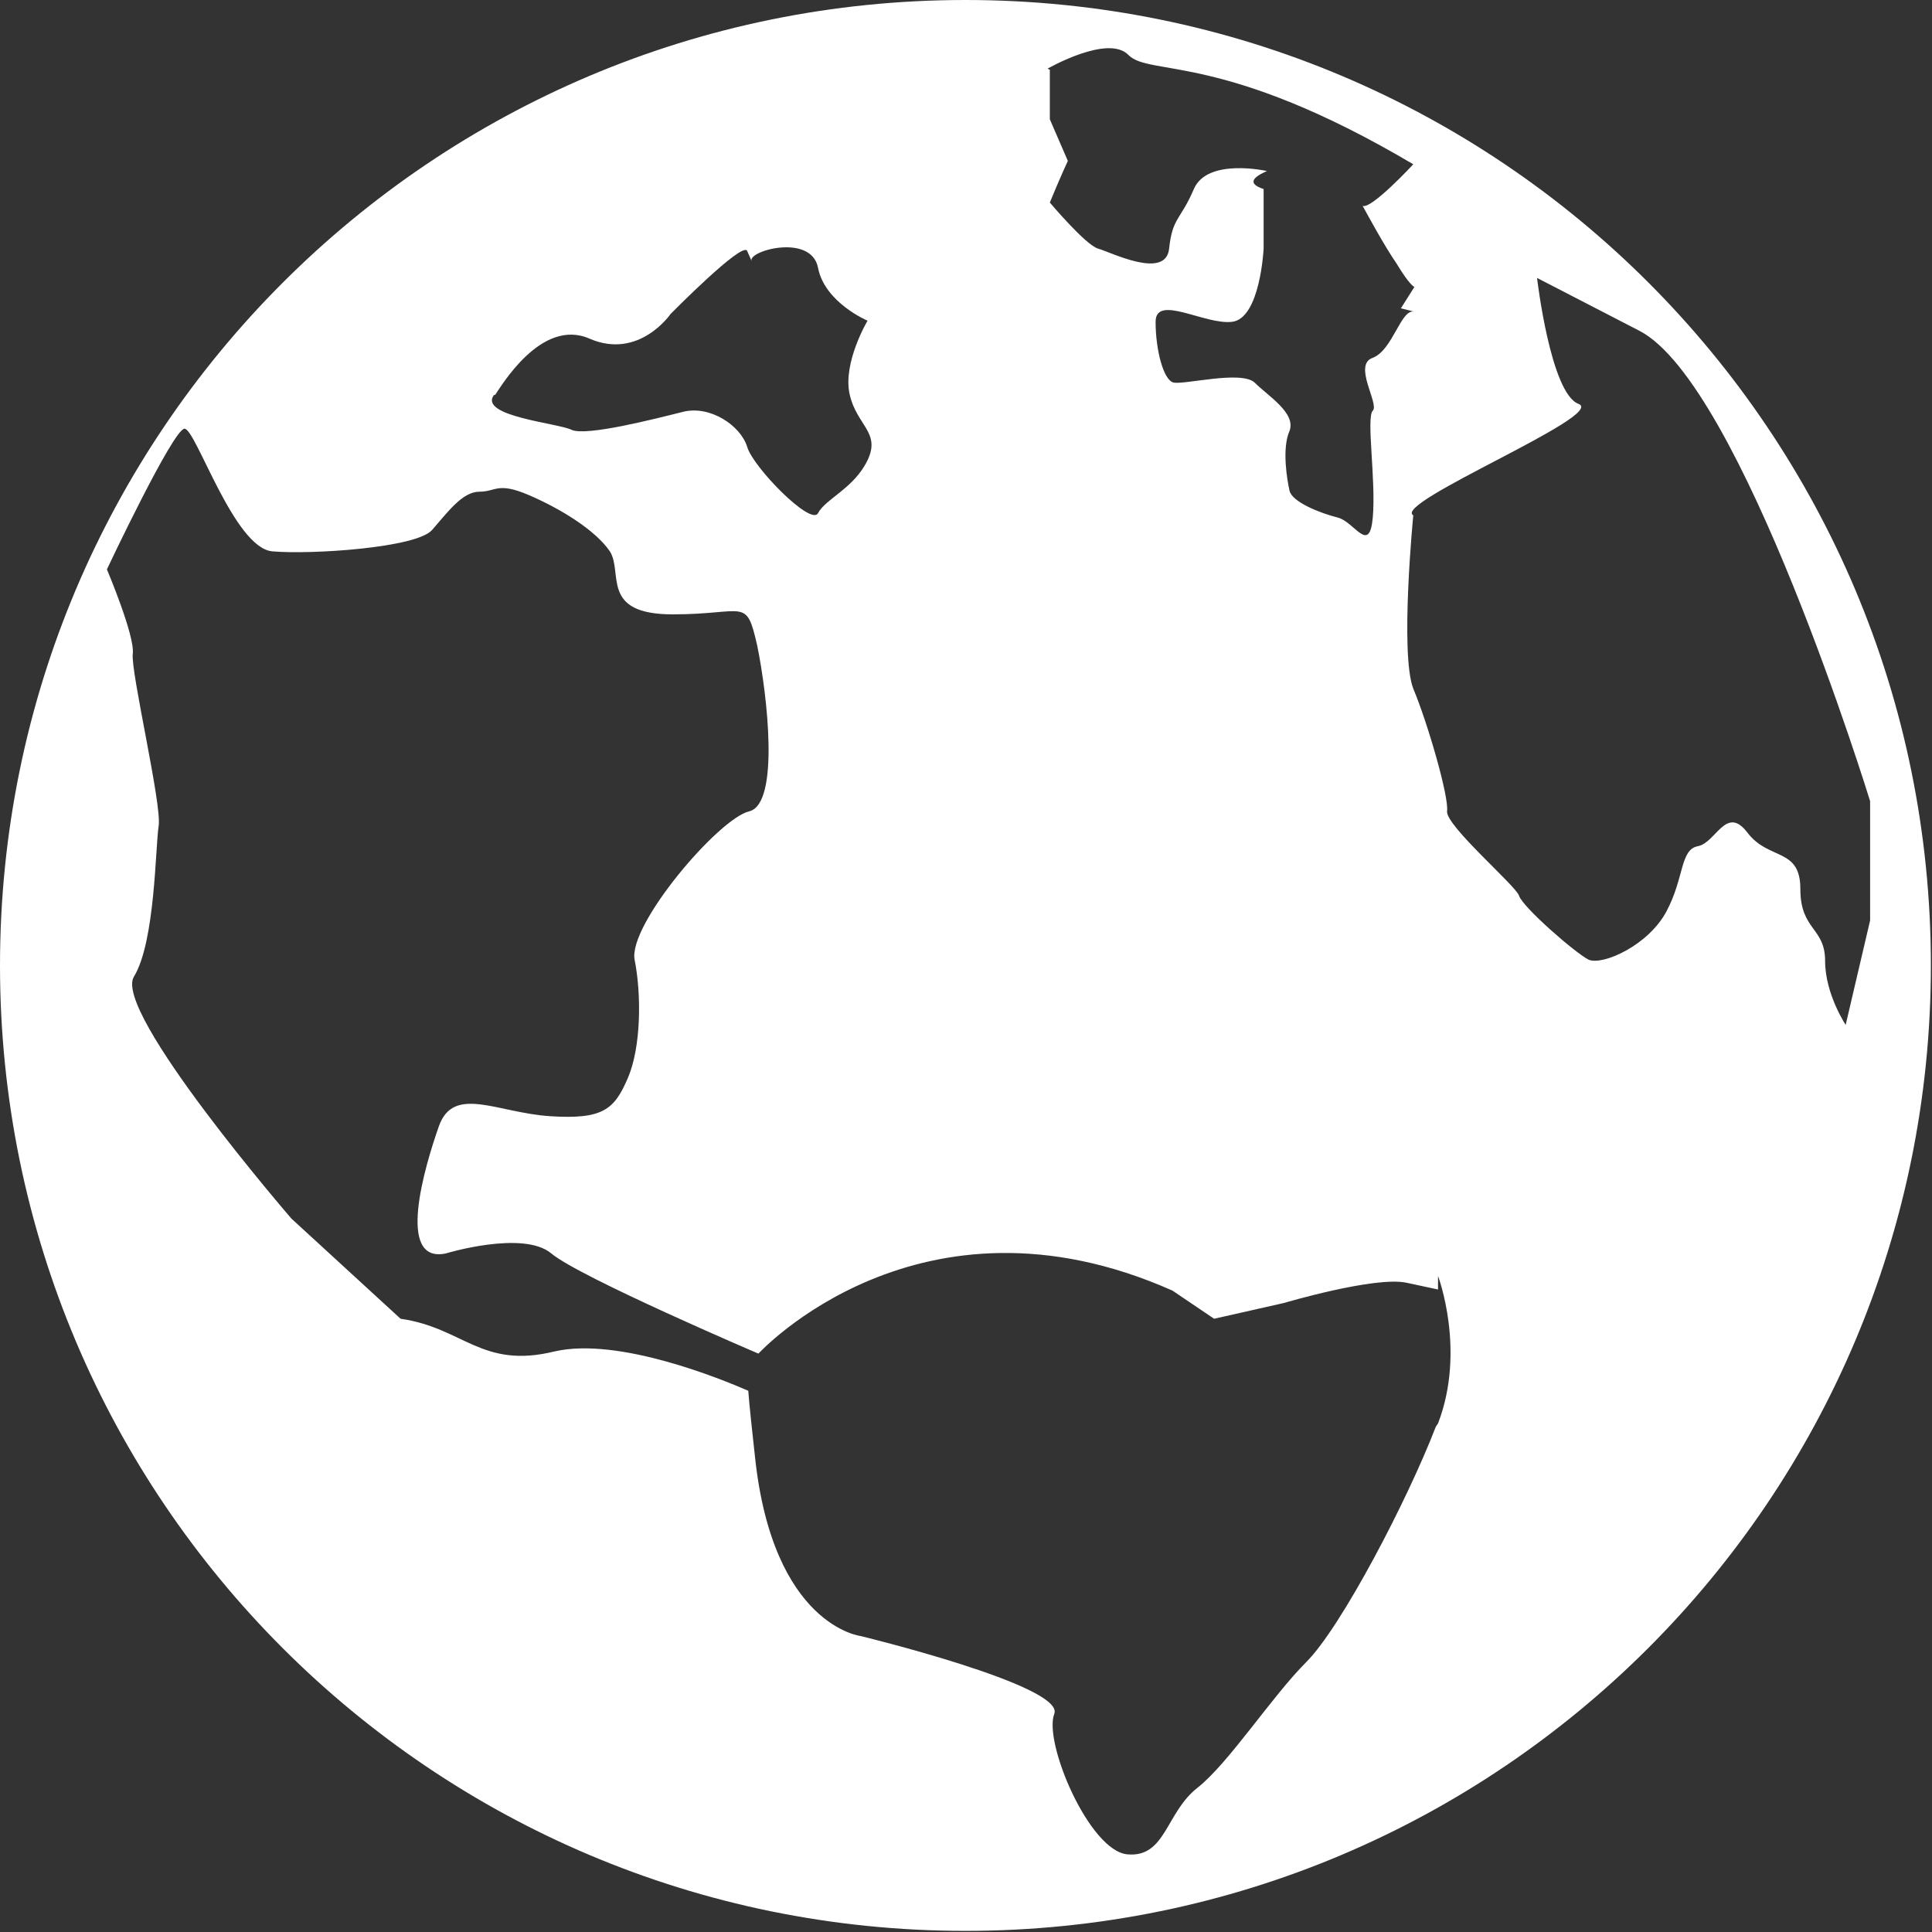 <?xml version="1.0" encoding="UTF-8"?>
<svg id="_图层_1" data-name="图层 1" xmlns="http://www.w3.org/2000/svg" viewBox="0 0 17.17 17.17">
  <rect x="0" y="0" width="17.17" height="17.17" fill="#333333" stroke="none"/>
  <defs>
    <style>
      .cls-1 {
        fill: #fff;
      }
    </style>
  </defs>
  <path class="cls-1" d="M8.58,0C3.84,0,0,3.84,0,8.58s3.84,8.58,8.58,8.58,8.58-3.84,8.58-8.58S13.33,0,8.58,0Zm.73,.61s.54-.31,.72-.12c.19,.19,.84-.03,2.53,.97,0,0-.37,.4-.45,.37,.05,.09,.19,.35,.3,.51,.12,.2,.16,.21,.16,.21l-.12,.19,.12,.03c-.12-.03-.19,.34-.37,.41-.18,.06,.06,.41,0,.47-.06,.06,.03,.62,0,.95-.03,.33-.16,.04-.31,0-.16-.04-.41-.14-.43-.24-.02-.09-.07-.37,0-.53,.06-.16-.19-.31-.31-.43-.12-.11-.62,.02-.72,0-.09-.02-.16-.29-.16-.54s.44,.03,.68,0c.25-.03,.28-.65,.28-.65v-.53c-.12-.04-.13-.09,.03-.16,0,0-.53-.12-.65,.16-.12,.28-.19,.25-.22,.53-.03,.28-.52,.03-.63,0-.11-.03-.43-.41-.43-.41,.09-.22,.16-.37,.16-.37l-.16-.37v-.44ZM4.4,3.51c.05-.07,.41-.69,.84-.5,.44,.19,.72-.22,.72-.22,0,0,.64-.65,.68-.56l.04,.09c-.04-.09,.53-.25,.59,.06,.06,.31,.44,.47,.44,.47,0,0-.22,.37-.16,.65,.06,.28,.28,.34,.16,.59-.12,.25-.37,.34-.44,.47-.06,.12-.58-.41-.63-.59-.06-.19-.33-.37-.57-.31-.24,.06-.86,.22-.99,.16-.12-.06-.83-.12-.69-.31ZM12.76,12.68c-.25,.65-.84,1.78-1.15,2.09-.31,.31-.69,.9-.97,1.12-.28,.22-.28,.62-.62,.59-.34-.03-.75-1-.65-1.25,.09-.25-1.72-.69-1.72-.69,0,0-.78-.09-.94-1.59-.03-.27-.05-.46-.06-.59-.23-.1-1.15-.48-1.72-.35-.65,.16-.81-.21-1.37-.29l-.97-.89s-1.59-1.84-1.4-2.15c.19-.31,.19-1.15,.22-1.34,.03-.19-.25-1.37-.23-1.53,.02-.16-.23-.75-.23-.75,0,0,.59-1.25,.69-1.25s.44,1.06,.78,1.09c.34,.03,1.28-.03,1.42-.19,.14-.16,.27-.34,.42-.34s.16-.09,.44,.03c.28,.12,.59,.31,.72,.5,.12,.19-.09,.56,.56,.56s.65-.16,.75,.28c.09,.44,.2,1.4-.07,1.47-.27,.06-1.08,1.01-1.02,1.32,.06,.3,.06,.77-.06,1.05-.12,.28-.22,.37-.69,.34-.47-.03-.86-.28-.99,.09-.13,.37-.38,1.22,.06,1.13,0,0,.69-.21,.94,0,.25,.21,1.84,.89,1.84,.89,0,0,1.43-1.56,3.68-.56l.37,.25,.62-.14s.81-.24,1.09-.18l.28,.06v-.12s.25,.66,0,1.31Zm3.65-3.56s-.19-.28-.19-.58-.22-.27-.22-.64-.28-.25-.47-.5-.28,.09-.44,.12c-.16,.03-.12,.28-.28,.58-.16,.3-.56,.48-.69,.43-.12-.06-.59-.47-.62-.57-.03-.09-.65-.62-.64-.75,.02-.12-.17-.78-.3-1.09-.12-.31,0-1.54,0-1.54-.19-.11,1.72-.89,1.47-.99-.25-.09-.37-1.12-.37-1.12l.91,.47c.91,.47,2.05,4.18,2.05,4.18v1.06l-.22,.94Z"/>
</svg>